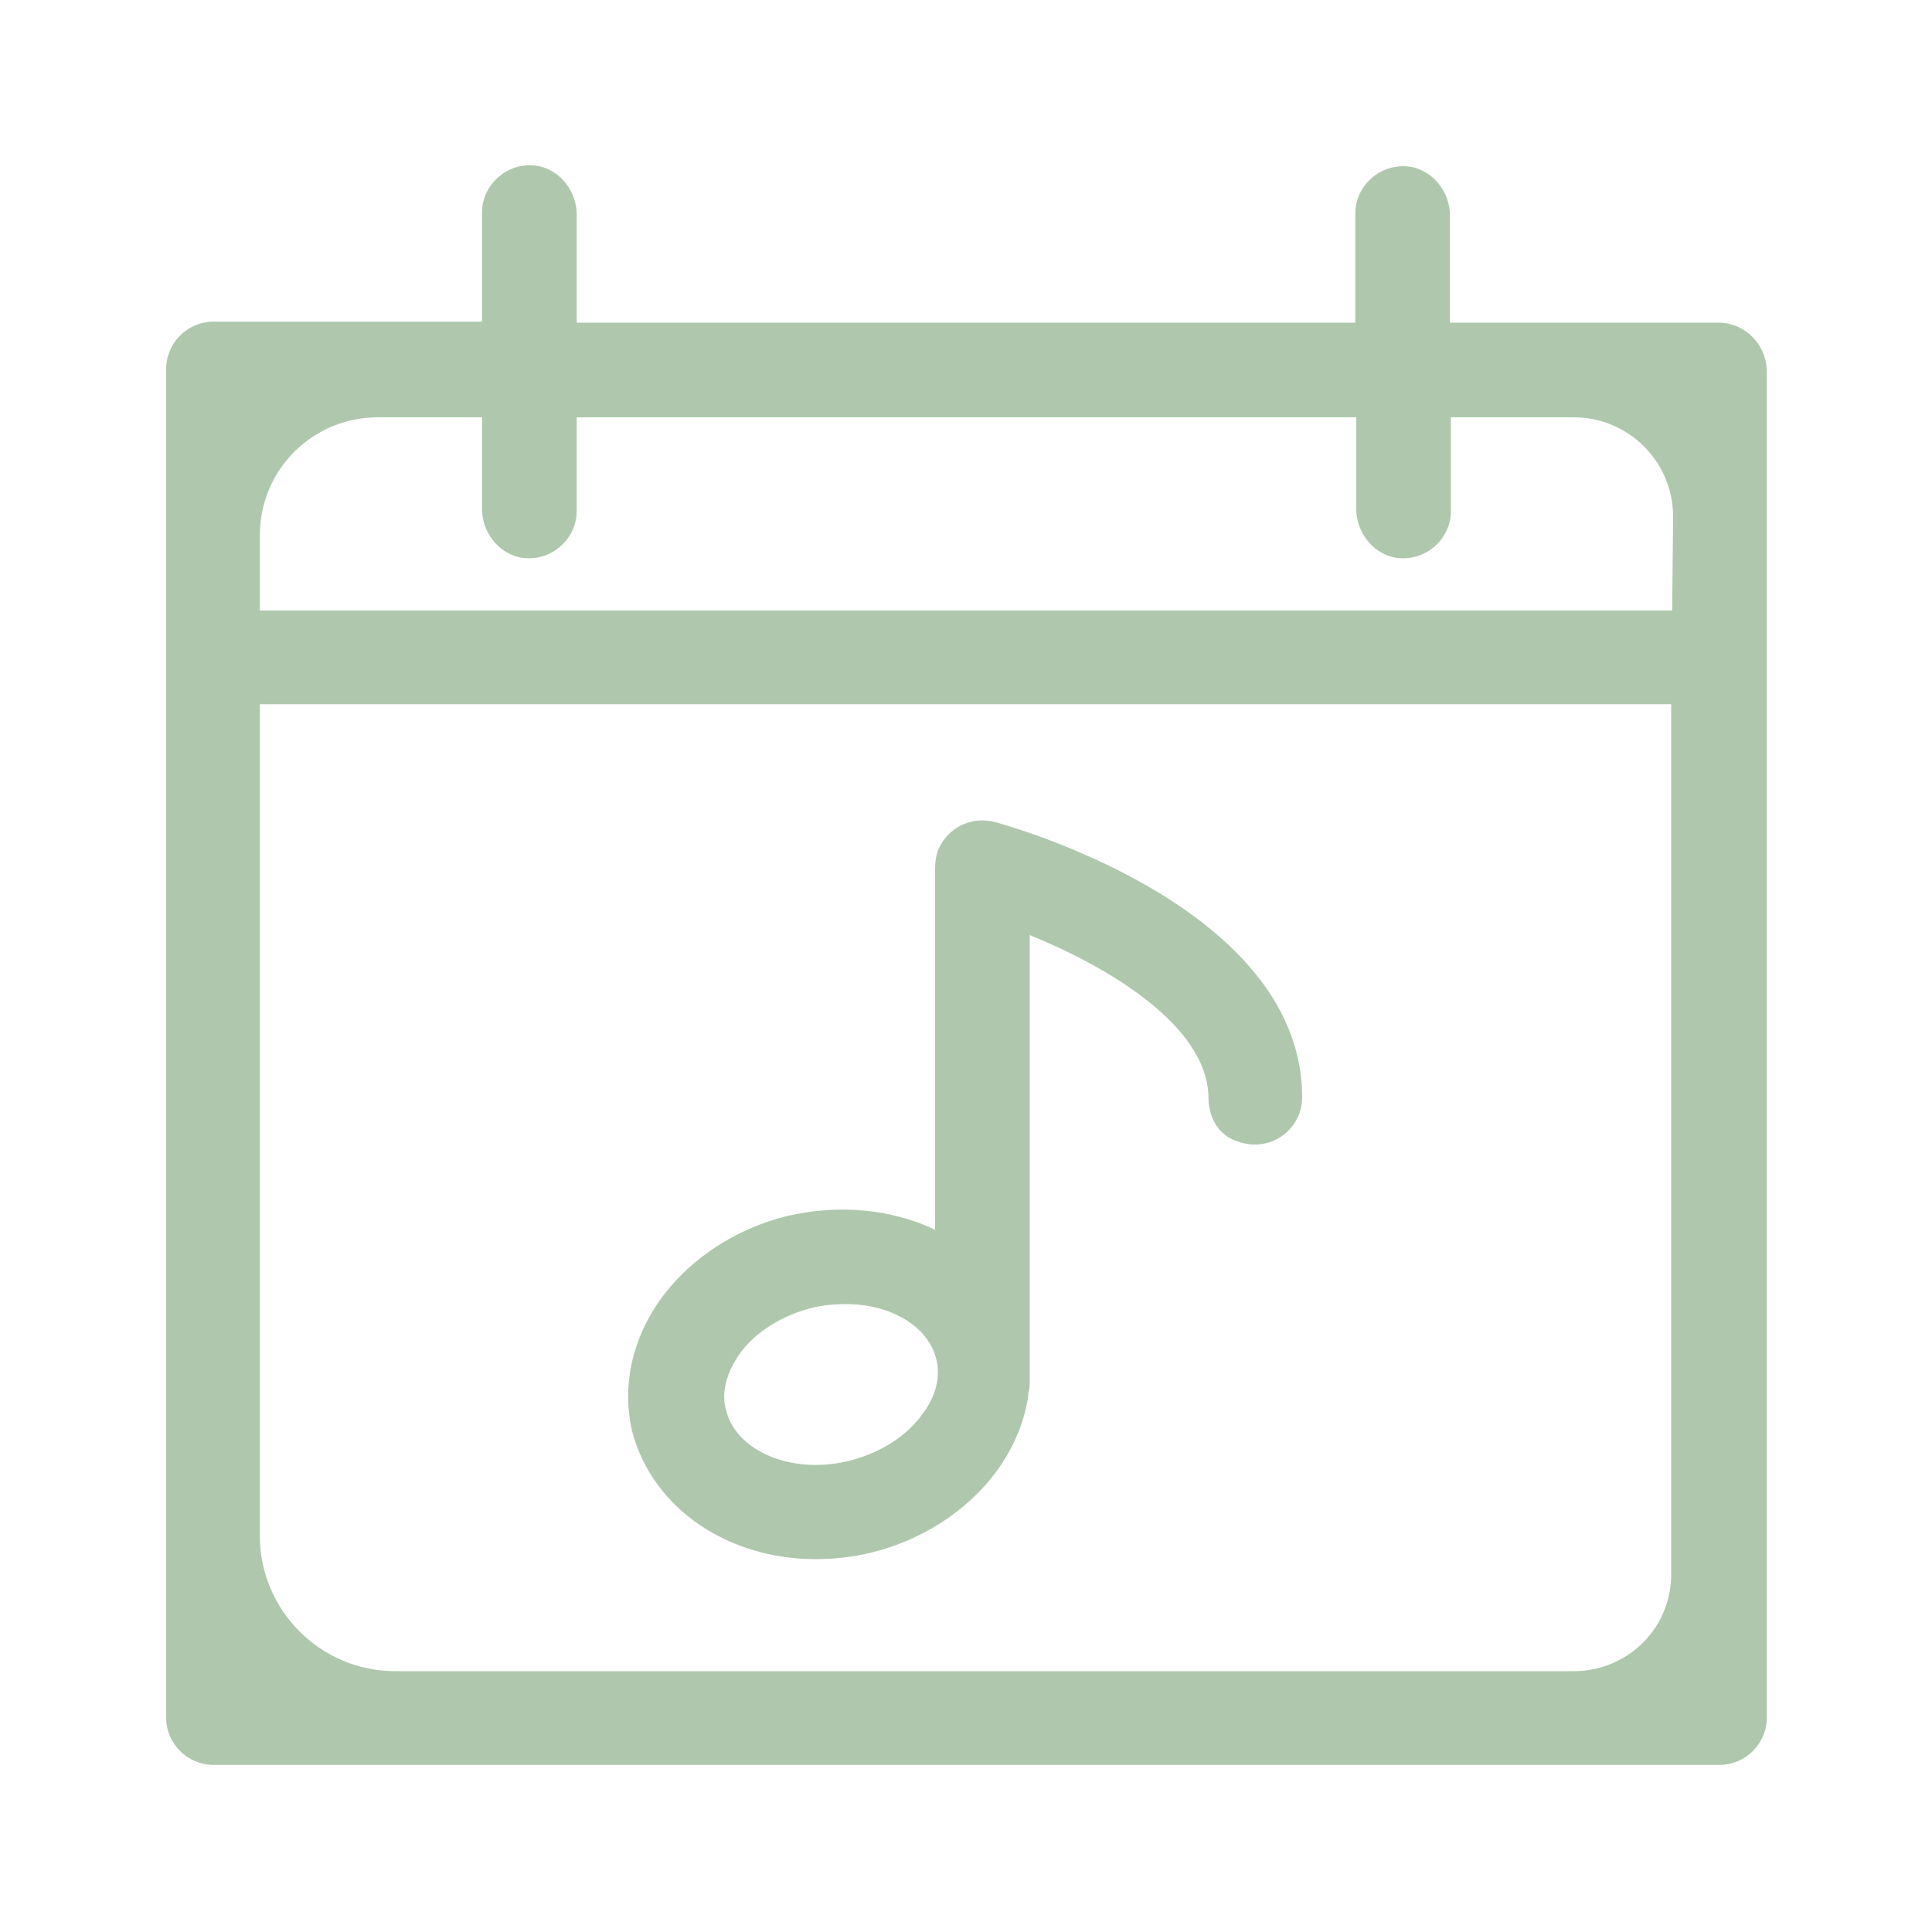 <svg xmlns:sodipodi="http://sodipodi.sourceforge.net/DTD/sodipodi-0.dtd" xmlns:inkscape="http://www.inkscape.org/namespaces/inkscape" xmlns:svg="http://www.w3.org/2000/svg" xmlns="http://www.w3.org/2000/svg" xmlns:xlink="http://www.w3.org/1999/xlink" id="Livello_1" x="0px" y="0px" viewBox="0 0 200 200" style="enable-background:new 0 0 200 200;" xml:space="preserve"><style type="text/css">	.st0{fill:#AFC8AD;}</style><path class="st0" d="M84.4,161.4c1.9,0,3.9-0.2,5.9-0.7c5.2-1.3,9.8-4.3,12.8-8.3c1.9-2.6,3.1-5.5,3.4-8.4c0.1-0.3,0.1-0.7,0.1-1.1 V96.8l0,0c7.9,3.2,18.4,9.3,18.5,16.8c0,1.9,0.9,3.7,2.6,4.4c3.6,1.6,7.1-1,7.1-4.4c0-19.1-28.5-27.6-31.8-28.5 c-2.3-0.6-4.8,0.4-5.9,2.9c-0.2,0.6-0.3,1.2-0.3,1.9v37.4l0,0c-4.4-2.1-9.9-2.7-15.4-1.4c-5.2,1.3-9.8,4.3-12.8,8.3 c-3.2,4.3-4.3,9.4-3.1,14.2C67.7,156.3,75.5,161.4,84.4,161.4z M76.6,140.1c1.6-2.2,4.3-3.9,7.4-4.7c1.2-0.3,2.4-0.4,3.6-0.4 c4.5,0,8.4,2.2,9.3,5.6c0.5,1.9,0,4-1.5,5.9c-1.6,2.2-4.3,3.9-7.4,4.7c-5.9,1.5-11.7-0.9-12.8-5.1C74.6,144.2,75.2,142.1,76.6,140.1 z M177.9,33.4h-27.8l0,0V22.3c0-2.3-1.6-4.5-3.9-5c-3.1-0.6-5.9,1.8-5.9,4.8v11.3l0,0H59.7l0,0V22.2c0-2.3-1.6-4.5-3.9-5 c-3.1-0.6-5.9,1.8-5.9,4.8v11.3l0,0H22.1c-2.7,0-4.9,2.2-4.9,4.9v139.6c0,2.7,2.2,4.9,4.9,4.9H178c2.7,0,4.9-2.2,4.9-4.9V38.3 C182.8,35.6,180.6,33.4,177.9,33.4z M162.9,173h-122c-7.7,0-14-6.3-14-14V72.9l0,0H173l0,0v89.9C173.1,168.5,168.5,173,162.9,173z  M173.1,63.2H26.9l0,0v-7.8c0-6.8,5.5-12.2,12.2-12.2h10.8l0,0v9.5c0,2.3,1.6,4.5,3.9,5c3.1,0.6,5.9-1.8,5.9-4.8v-9.7l0,0h80.7l0,0 v9.5c0,2.3,1.6,4.5,3.9,5c3.1,0.6,5.9-1.8,5.9-4.8v-9.7l0,0h12.7c5.7,0,10.3,4.6,10.3,10.3L173.1,63.2L173.1,63.2z"></path></svg>